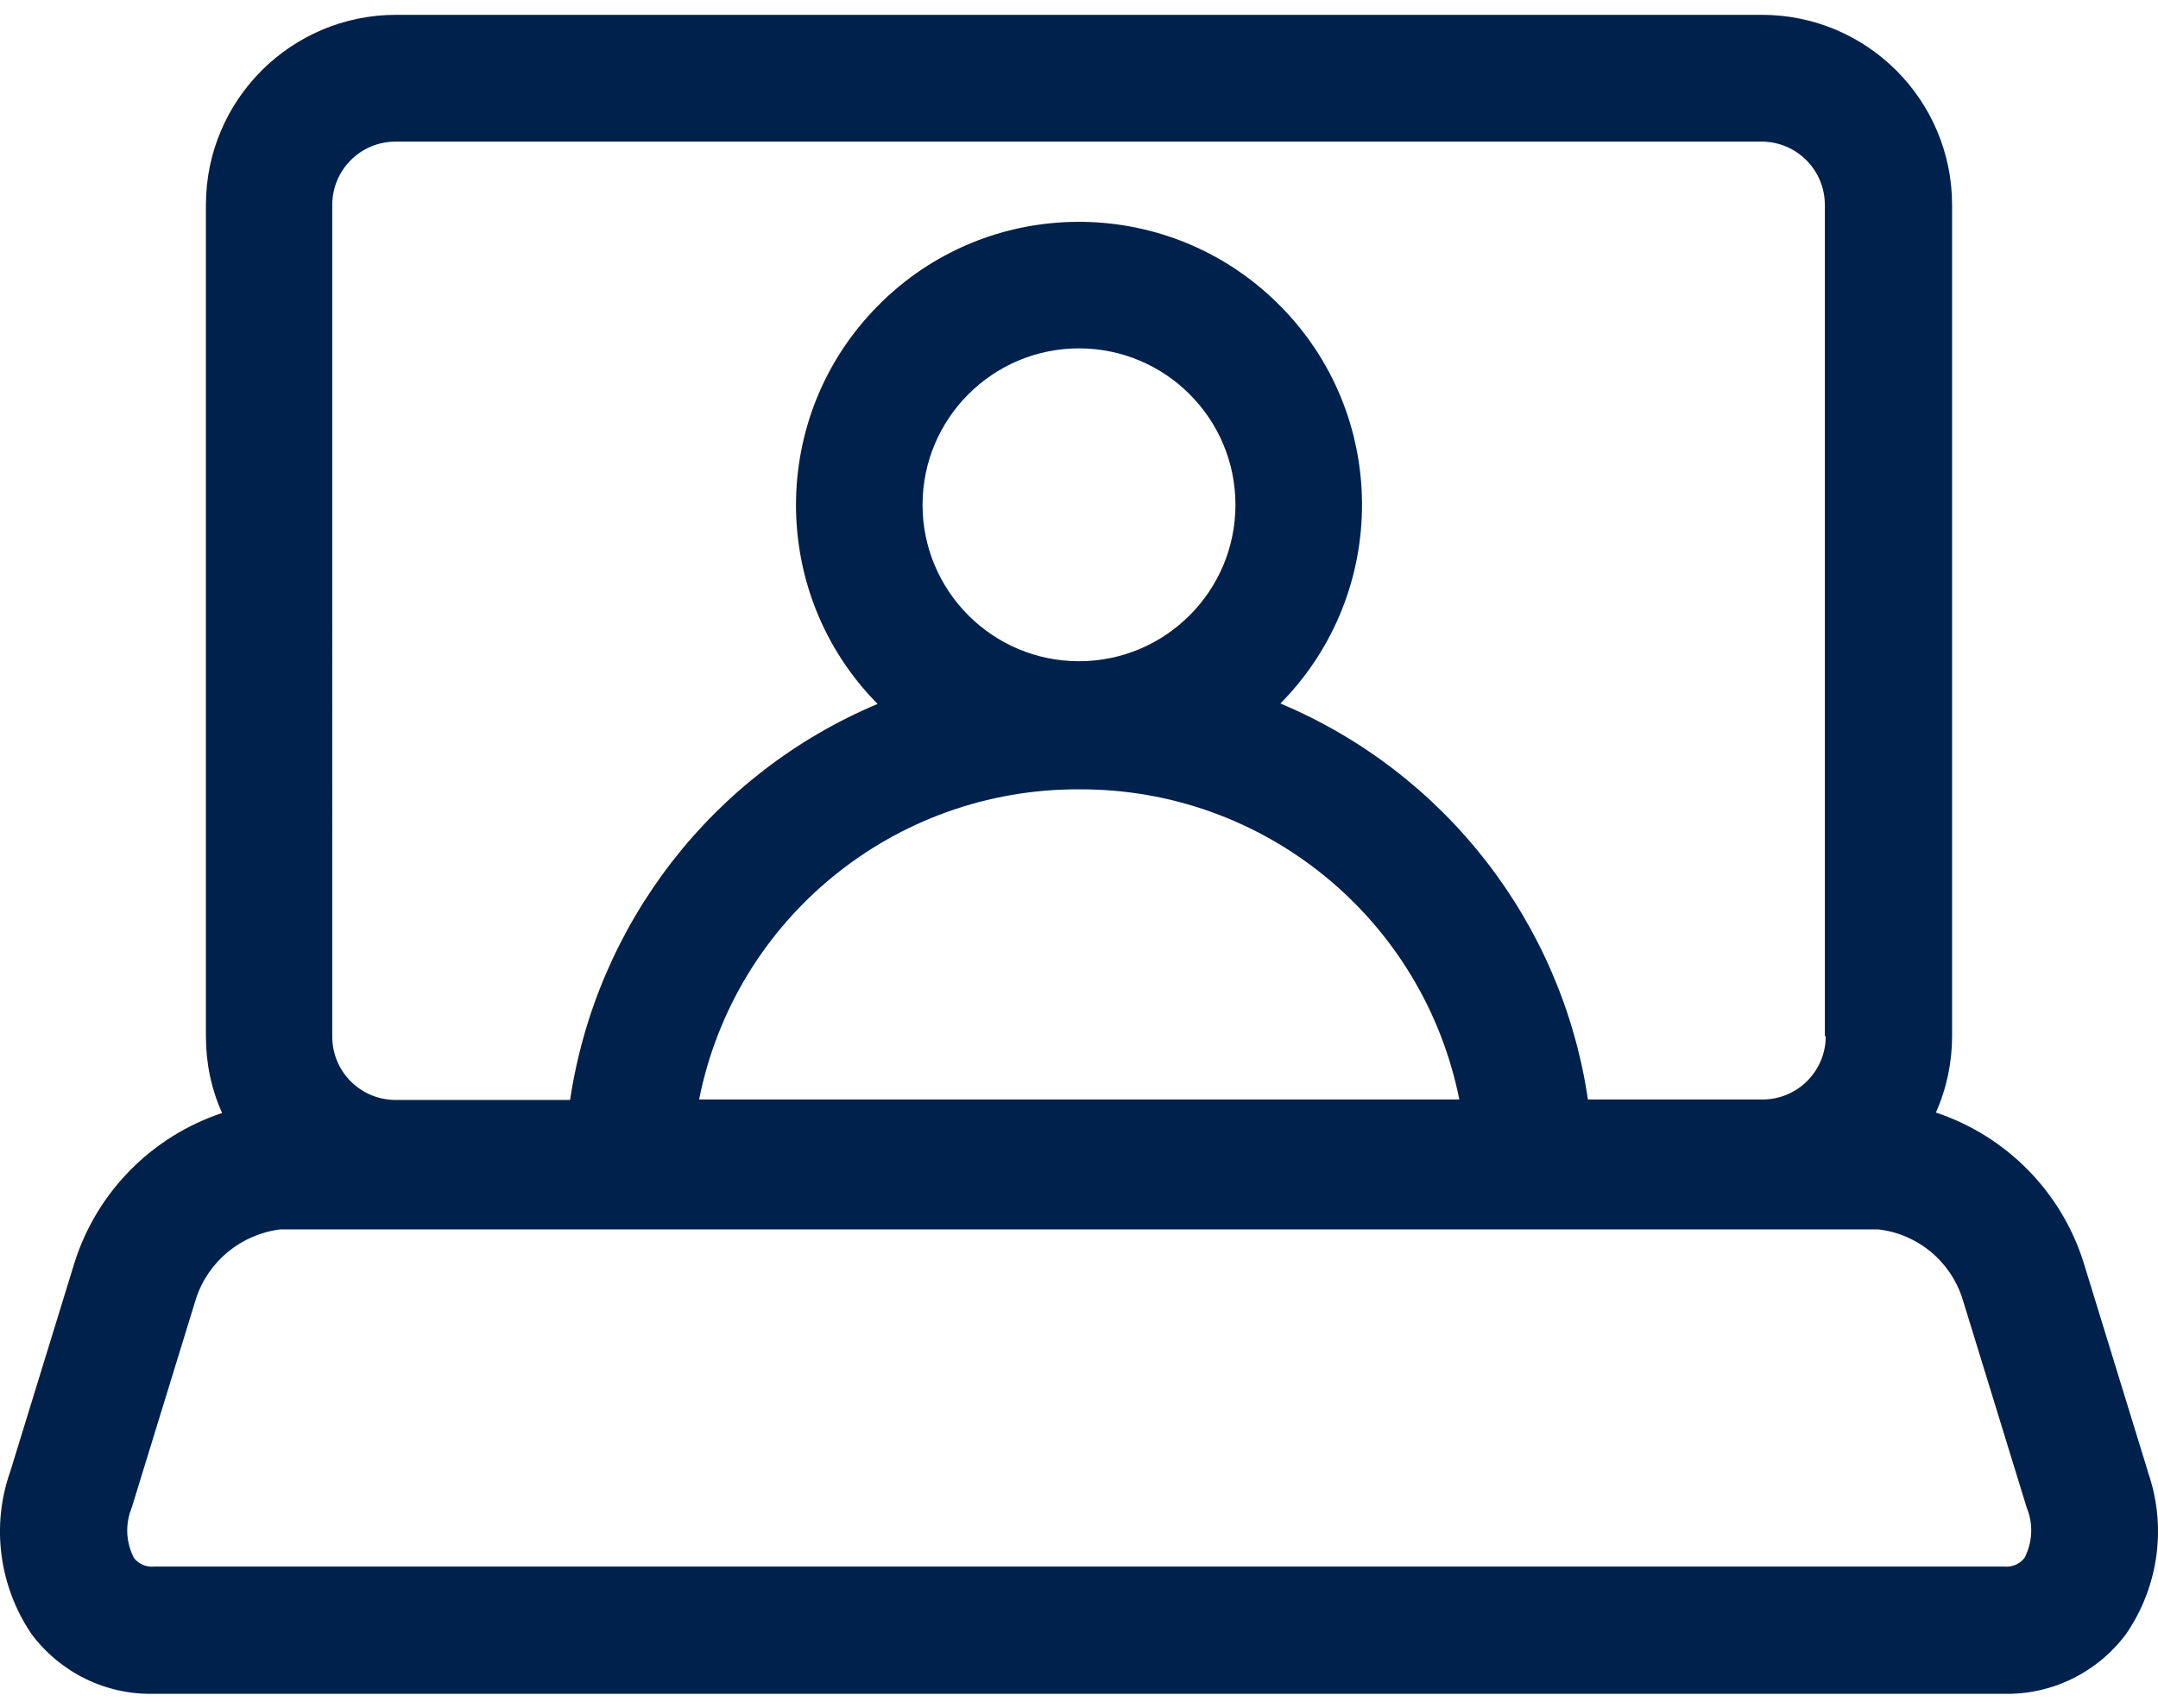 <?xml version="1.0" encoding="UTF-8"?>
<svg xmlns="http://www.w3.org/2000/svg" version="1.1" viewBox="0 0 480 380">
  <defs>
    <style>
      .cls-1 {
        fill: #00214b;
      }
    </style>
  </defs>
  <!-- Generator: Adobe Illustrator 28.6.0, SVG Export Plug-In . SVG Version: 1.2.0 Build 709)  -->
  <g>
    <g id="_レイヤー_1" data-name="レイヤー_1">
      <g id="_レイヤー_1-2" data-name="_レイヤー_1">
        <path id="_パス_518" class="cls-1" d="M477.7,327.2l-14.3-46.5c-5-15.7-17.2-28-32.8-33.2,2.4-5.4,3.6-11.2,3.6-17V45.6c0-23.3-18.9-42.3-42.3-42.3H88.1c-23.3,0-42.3,18.9-42.3,42.3v185c0,5.9,1.2,11.7,3.6,17-15.6,5.2-27.8,17.5-32.8,33.2l-14.3,46.5c-4.3,12.1-2.5,25.6,4.7,36.2,6.4,8.6,16.6,13.6,27.3,13.3h411.3c10.7.3,20.9-4.7,27.3-13.3,7.3-10.6,9.1-24.1,4.8-36.2h0ZM240,147.1c-19.2,0-34.8-15.6-34.8-34.8s15.6-34.8,34.8-34.8,34.8,15.6,34.8,34.8-15.6,34.8-34.8,34.8h0ZM240,175.6c41.1-.2,76.5,28.7,84.6,69h-169.1c8-40.3,43.5-69.2,84.6-69h-.1ZM406.1,230.5c0,7.8-6.3,14.1-14.1,14.1h-38.8c-5.8-39.3-31.8-72.7-68.4-88.1,24.4-24.7,24.2-64.6-.6-89-24.7-24.4-64.6-24.2-89,.6-24.2,24.5-24.2,64,0,88.5-36.6,15.4-62.5,48.8-68.4,88.1h-38.8c-7.8,0-14.1-6.3-14.1-14.1V45.6c0-7.8,6.3-14.1,14.1-14.1h303.8c7.8,0,14.1,6.3,14.1,14.1v184.9h.2ZM445.7,348.5H34.4c-1.8.2-3.5-.5-4.6-1.9-1.8-3.5-2-7.5-.5-11.2l14.3-46.5c2.7-8.3,10-14.3,18.7-15.4h355.5c8.7,1,16,7,18.7,15.4l14.3,46.5c1.5,3.6,1.3,7.7-.5,11.2-1.1,1.4-2.9,2.1-4.6,1.9h0Z"/>
      </g>
    </g>
  </g>
</svg>
